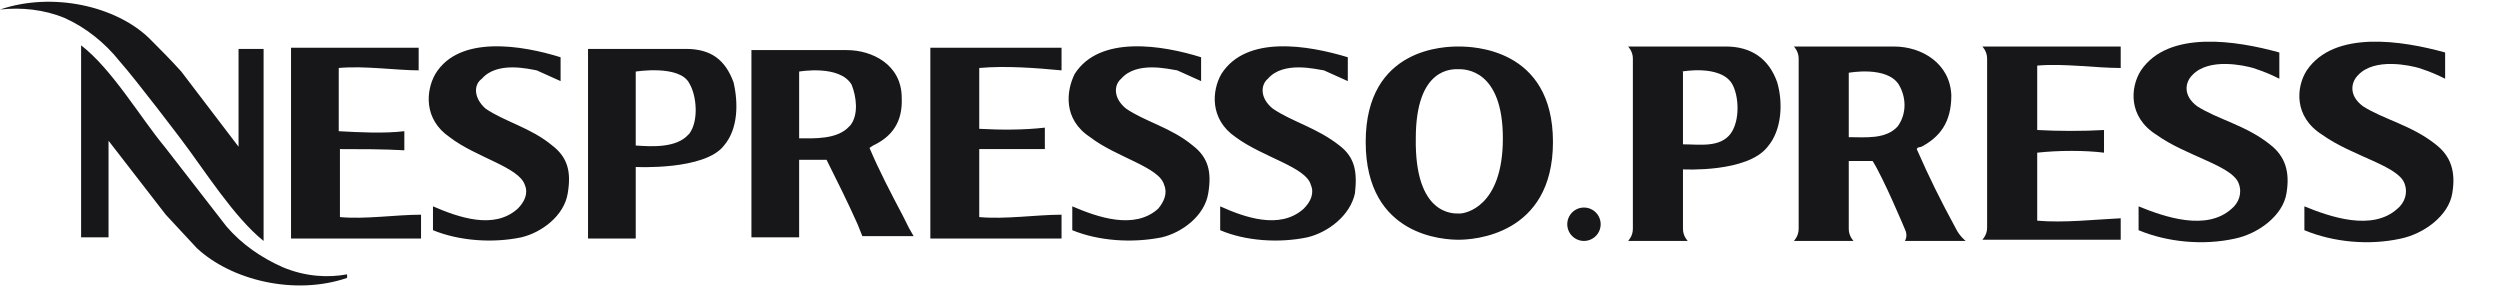 <?xml version="1.0" encoding="UTF-8"?>
<svg id="_Слой_1" data-name="Слой_1" xmlns="http://www.w3.org/2000/svg" version="1.1" viewBox="0 0 209.6 24">
  <!-- Generator: Adobe Illustrator 29.0.1, SVG Export Plug-In . SVG Version: 2.1.0 Build 192)  -->
  <defs>
    <style>
      .st0, .st1 {
        fill: #17171a;
      }

      .st1 {
        fill-rule: evenodd;
      }
    </style>
  </defs>
  <path class="st0" d="M57.3,4.1h-8v15.9h4v-6s5.8.3,7.4-1.8c1.2-1.4,1.2-3.6.8-5.3-.7-1.9-1.9-2.8-4-2.8h-.2ZM57.7,11.3c-1,1.1-3,1-4.4.9v-6.2s3.7-.6,4.5,1c.6,1,.8,3.1,0,4.2s0,0,0,0ZM23.7,22.4c-1.8-.8-3.4-1.9-4.7-3.4l-5.2-6.7c-2-2.4-4.4-6.5-7-8.5v16.1h2.3v-8.1l4.8,6.2,2.6,2.8c2.9,2.7,8.2,4,12.6,2.5v-.3c-1.6.3-3.5.2-5.4-.6ZM10,5.1c1.5,1.7,5.2,6.6,5.2,6.6,1.9,2.5,4.4,6.5,6.9,8.5V4.1h-2.1v8.2l-4.8-6.3c-.9-1-1.8-1.9-2.7-2.8C9.7.5,4.4-.7,0,.8h0c1.8-.2,3.7,0,5.4.7,1.8.8,3.4,2.1,4.6,3.6ZM35.1,5.9v-1.9h-10.7v16h10.9v-2c-2.1,0-4.7.4-6.8.2v-5.7c1.8,0,3.6,0,5.4.1v-1.6c-1.7.2-3.7.1-5.5,0v-5.3c2.2-.2,4.8.2,6.8.2h-.1ZM46.3,12.2c-1.8-1.5-4-2-5.6-3.1-1-.9-1-2-.3-2.5,1.3-1.5,4-.8,4.6-.7l2,.9v-2c-3.2-1-8.5-1.9-10.5,1.4-.8,1.4-1,3.8,1.2,5.3,2.2,1.7,5.8,2.5,6.3,4,.3.7,0,1.4-.6,2-2,1.8-5,.7-7.1-.2v2c2.2.9,5,1.1,7.4.6,1.7-.4,3.6-1.8,3.9-3.7.3-1.8,0-3-1.3-4ZM76.2,19.1l-.5-1c-1-1.9-2-3.8-2.8-5.7l.3-.2c1.5-.7,2.5-1.9,2.4-4,0-2.8-2.5-4-4.6-4h-8v15.7h4v-6.5h2.3c.9,1.8,1.8,3.6,2.6,5.4l.4,1h4.3s-.4-.7-.4-.7ZM71.2,10.6c-1,1.1-2.9,1-4.2,1v-5.6s3.4-.6,4.4,1.1c.4,1,.6,2.5-.1,3.4s0,0,0,0ZM122.3,3.9c-1,0-7.8,0-7.8,8s6.7,8.2,7.8,8.2,7.9-.3,7.9-8.2-6.8-8-7.9-8ZM122.3,17.9c-.4,0-3.7.2-3.6-6.3,0-6,3.1-5.8,3.6-5.8s3.7,0,3.7,5.8-3.2,6.3-3.6,6.3h0ZM100,12.2c-1.8-1.5-4-2-5.6-3.1-1.1-.9-1-2-.4-2.5,1.3-1.5,4-.8,4.7-.7l2,.9v-2c-3.2-1-8.5-1.9-10.6,1.4-.7,1.4-1,3.8,1.3,5.3,2.2,1.7,5.8,2.5,6.2,4,.3.7,0,1.4-.5,2-2,1.8-5.1.7-7.2-.2v2c2.2.9,5,1.1,7.5.6,1.7-.4,3.6-1.8,3.9-3.7.3-1.8,0-3-1.3-4ZM112.3,12.2c-1.9-1.5-4-2-5.6-3.1-1.1-.9-1-2-.4-2.5,1.3-1.5,4-.8,4.7-.7l2,.9v-2c-3.3-1-8.5-1.9-10.6,1.4-.8,1.4-1,3.8,1.2,5.3,2.3,1.7,5.9,2.5,6.3,4,.3.7,0,1.4-.6,2-2,1.8-5,.7-7-.2v2c2.1.9,4.9,1.1,7.3.6,1.7-.4,3.6-1.8,4-3.7.2-1.8,0-3-1.3-4ZM78,20h11v-2c-2.1,0-4.7.4-6.9.2v-5.7h5.5c0,.1,0-1.8,0-1.8-1.7.2-3.7.2-5.5.1v-5.1c2.2-.2,4.8,0,6.9.2v-1.9h-11v16Z"/>
  <g>
    <path id="s" class="st1" d="M205,4.6v2c-.8-.4-1.3-.6-2.2-.9-.7-.2-3.7-.9-5.1.6-.6.6-.8,1.7.4,2.6,1.7,1.1,4.1,1.6,6.1,3.2,1.3,1,1.7,2.3,1.4,4.1-.3,1.9-2.4,3.4-4.3,3.8-2.7.6-5.7.3-8.1-.7v-2c2.2.9,5.7,2.1,7.8.2.6-.5.9-1.3.6-2.1-.5-1.5-4.4-2.3-6.9-4.1-2.4-1.5-2.2-4-1.3-5.4,2.3-3.4,8-2.5,11.6-1.5"/>
    <path id="s1" data-name="s" class="st1" d="M191.1,4.6v2c-.8-.4-1.3-.6-2.2-.9-.7-.2-3.7-.9-5.1.6-.6.6-.8,1.7.4,2.6,1.7,1.1,4.1,1.6,6.1,3.2,1.3,1,1.7,2.3,1.4,4.1-.3,1.9-2.4,3.4-4.3,3.8-2.7.6-5.7.3-8.1-.7v-2c2.2.9,5.7,2.1,7.8.2.6-.5.9-1.3.6-2.1-.5-1.5-4.4-2.3-6.9-4.1-2.4-1.5-2.2-4-1.3-5.4,2.3-3.4,8-2.5,11.6-1.5"/>
    <path id="e" class="st1" d="M170.8,18.5c2.2.2,4.9-.1,7-.2v1.8s-11.6,0-11.6,0c0,0,.4-.4.4-1V4.9c0-.6-.4-1-.4-1h11.6v1.8c-2.1,0-4.8-.4-7-.2,0,0,0,5,0,5.4,1.8.1,3.9.1,5.6,0v1.9c-1.6-.2-3.8-.2-5.6,0v.6s0,5.2,0,5.2Z"/>
    <path id="r" class="st1" d="M155,6v5.5c1.4,0,3.1.2,4.1-.9.8-1.1.7-2.5.1-3.5-1-1.6-4.2-1-4.2-1M155,13.5v5.7c0,.6.4,1,.4,1h-5s.4-.4.4-1V4.9c0-.6-.4-1-.4-1h8.4c2.3,0,4.7,1.4,4.8,4.1,0,2.3-1,3.5-2.5,4.3-.3.1-.3,0-.4.2,1.1,2.5,2,4.3,3.3,6.7.3.6.8,1,.8,1h-5.1s.3-.4,0-1c0,0-1.8-4.3-2.7-5.7h-2.1Z"/>
    <path id="p" class="st1" d="M141.1,6v6.1c1.4,0,3.1.3,4-.9.8-1.1.7-3.2.1-4.2-1-1.6-4.2-1-4.2-1M141.1,19.2c0,.6.4,1,.4,1h-5s.4-.4.4-1V4.9c0-.6-.4-1-.4-1h8.2c2.1,0,3.6,1,4.3,3,.5,1.7.4,4-.8,5.4-1.7,2.2-7.1,1.9-7.1,1.9v4.9Z"/>
    <circle id="_x2E_" class="st0" cx="132.8" cy="18.8" r="1.4"/>
  </g>
</svg>